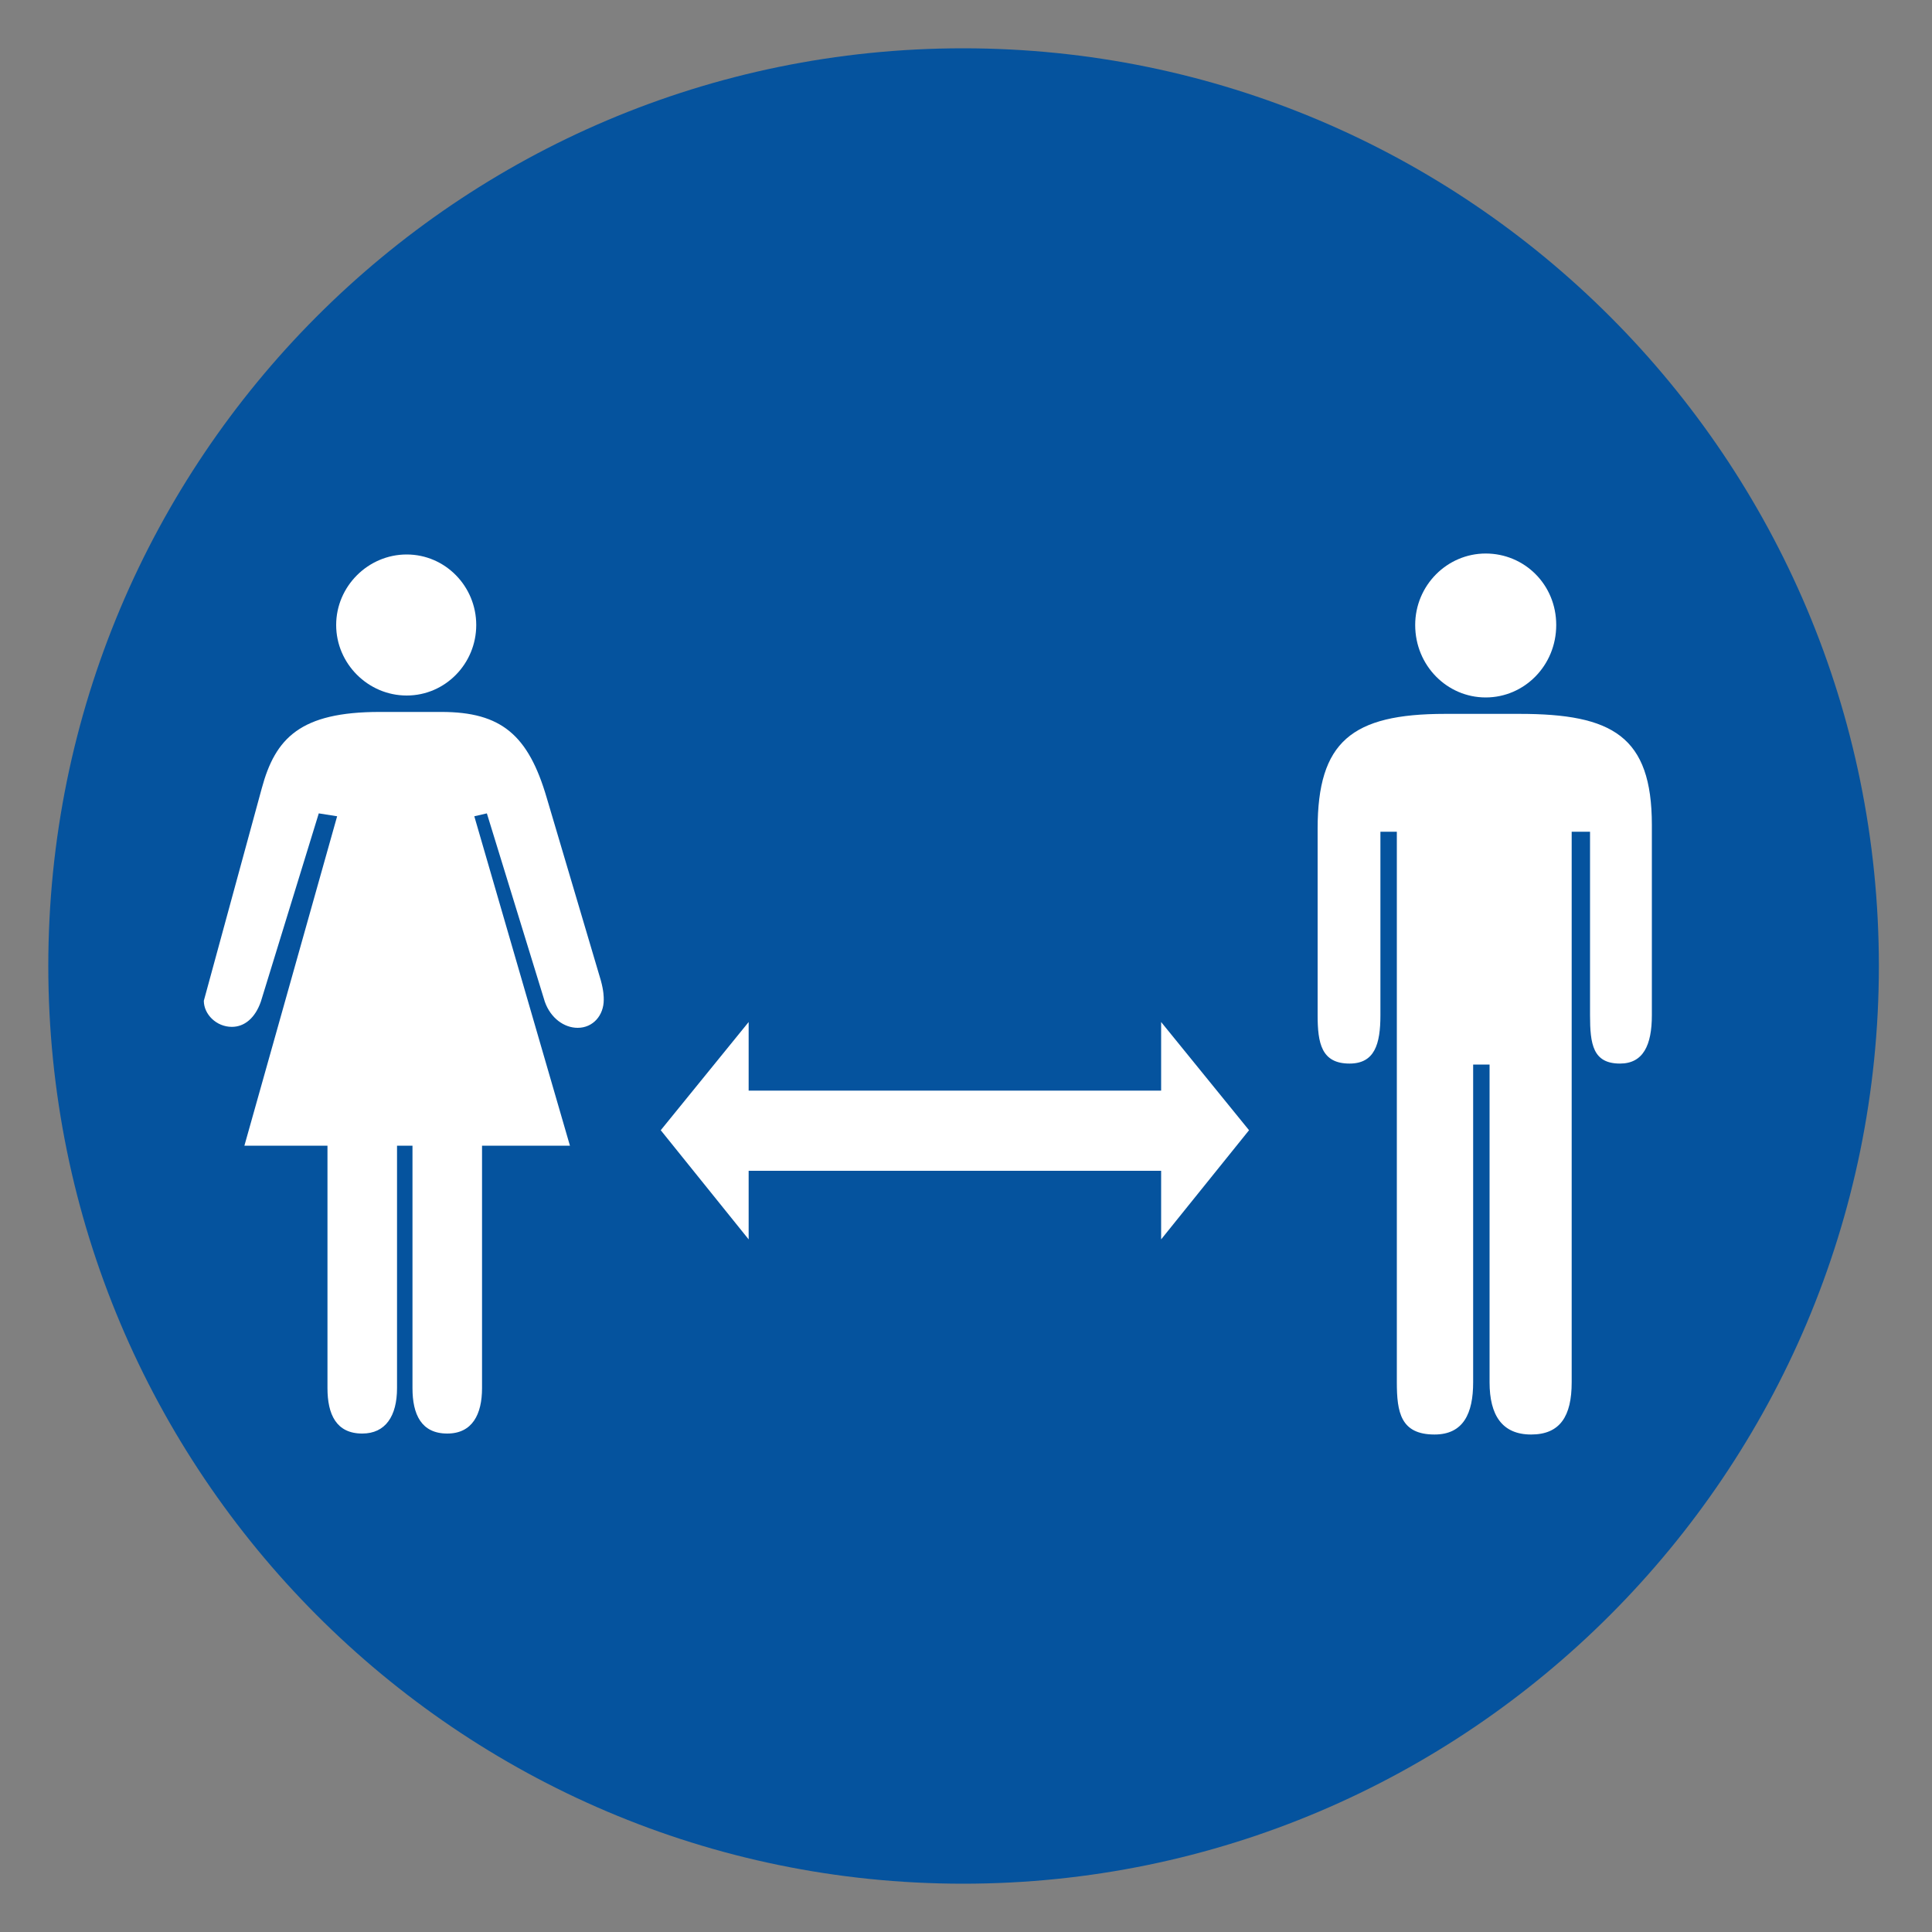 <?xml version="1.0" encoding="utf-8"?>
<!-- Generator: Adobe Illustrator 21.0.0, SVG Export Plug-In . SVG Version: 6.00 Build 0)  -->
<svg version="1.1" id="Layer_1" xmlns="http://www.w3.org/2000/svg" xmlns:xlink="http://www.w3.org/1999/xlink" x="0px" y="0px"
	 viewBox="0 0 200 200" style="enable-background:new 0 0 200 200;" xml:space="preserve">
<rect x="0" y="0" width="200" height="200" fill="#808080" stroke="none"/>
<style type="text/css">
	.st0{fill:#05539E;}
	.st1{fill:#FFFFFF;}
</style>
<g>
	<path class="st0" d="M5,100C5,47.5,47.4,5,99.7,5c52.3,0,94.8,42.5,94.8,95c0,52.4-42.5,95-94.8,95C47.4,195,5,152.4,5,100z"/>
	<g>
		<g>
			<path class="st1" d="M144.6,86.1v57c0,3.1,0.4,5.4,3.9,5.4c3,0,4-2.2,4-5.4v-32.9h1.7v32.9c0,3.4,1.3,5.4,4.3,5.4
				c3,0,4.2-1.9,4.2-5.4v-57h1.9v19c0,3,0.3,5,3.1,5c2.4,0,3.3-1.9,3.3-5V85.4c0-9.2-4.1-11.5-13.7-11.5h-7.7
				c-9.7,0-13.2,2.9-13.2,11.9v19.3c0,2.9,0.4,5,3.3,5c2.6,0,3.2-2,3.2-5v-19H144.6z"/>
			<path class="st1" d="M153.8,72.2c4,0,7.3-3.3,7.3-7.5c0-4.2-3.3-7.4-7.3-7.4c-4,0-7.3,3.3-7.3,7.4
				C146.5,68.9,149.8,72.2,153.8,72.2z"/>
		</g>
		<g>
			<path class="st1" d="M34.9,84.5l-9.6,34.1h8.6v25.1c0,2.7,0.9,4.7,3.6,4.7c2.4,0,3.6-1.8,3.6-4.7v-25.1h1.6v25.1
				c0,2.7,0.9,4.7,3.6,4.7c2.6,0,3.6-2,3.6-4.7v-25.1H59l-9.9-34.1l1.3-0.3l6,19.5c0.6,1.7,2,2.7,3.4,2.7c1.6,0,2.7-1.3,2.7-2.9
				c0-0.3,0-0.9-0.3-2l-5.6-18.9c-1.9-6.5-4.7-8.9-10.9-8.9h-6.4c-8.2,0-10.8,2.7-12.2,7.9l-6,22c0,1.4,1.3,2.7,2.9,2.7
				c1.3,0,2.4-0.9,3-2.6l6-19.5L34.9,84.5z"/>
			<path class="st1" d="M42.1,72c4,0,7.2-3.3,7.2-7.3c0-4-3.2-7.3-7.2-7.3c-4,0-7.3,3.3-7.3,7.3C34.8,68.7,38.1,72,42.1,72z"/>
		</g>
		<polygon class="st1" points="129.3,117 120.2,105.8 120.2,112.9 77.5,112.9 77.5,105.8 68.4,117 77.5,128.3 77.5,121.2 
			120.2,121.2 120.2,128.3 		"/>
	</g>
</g>
</svg>
